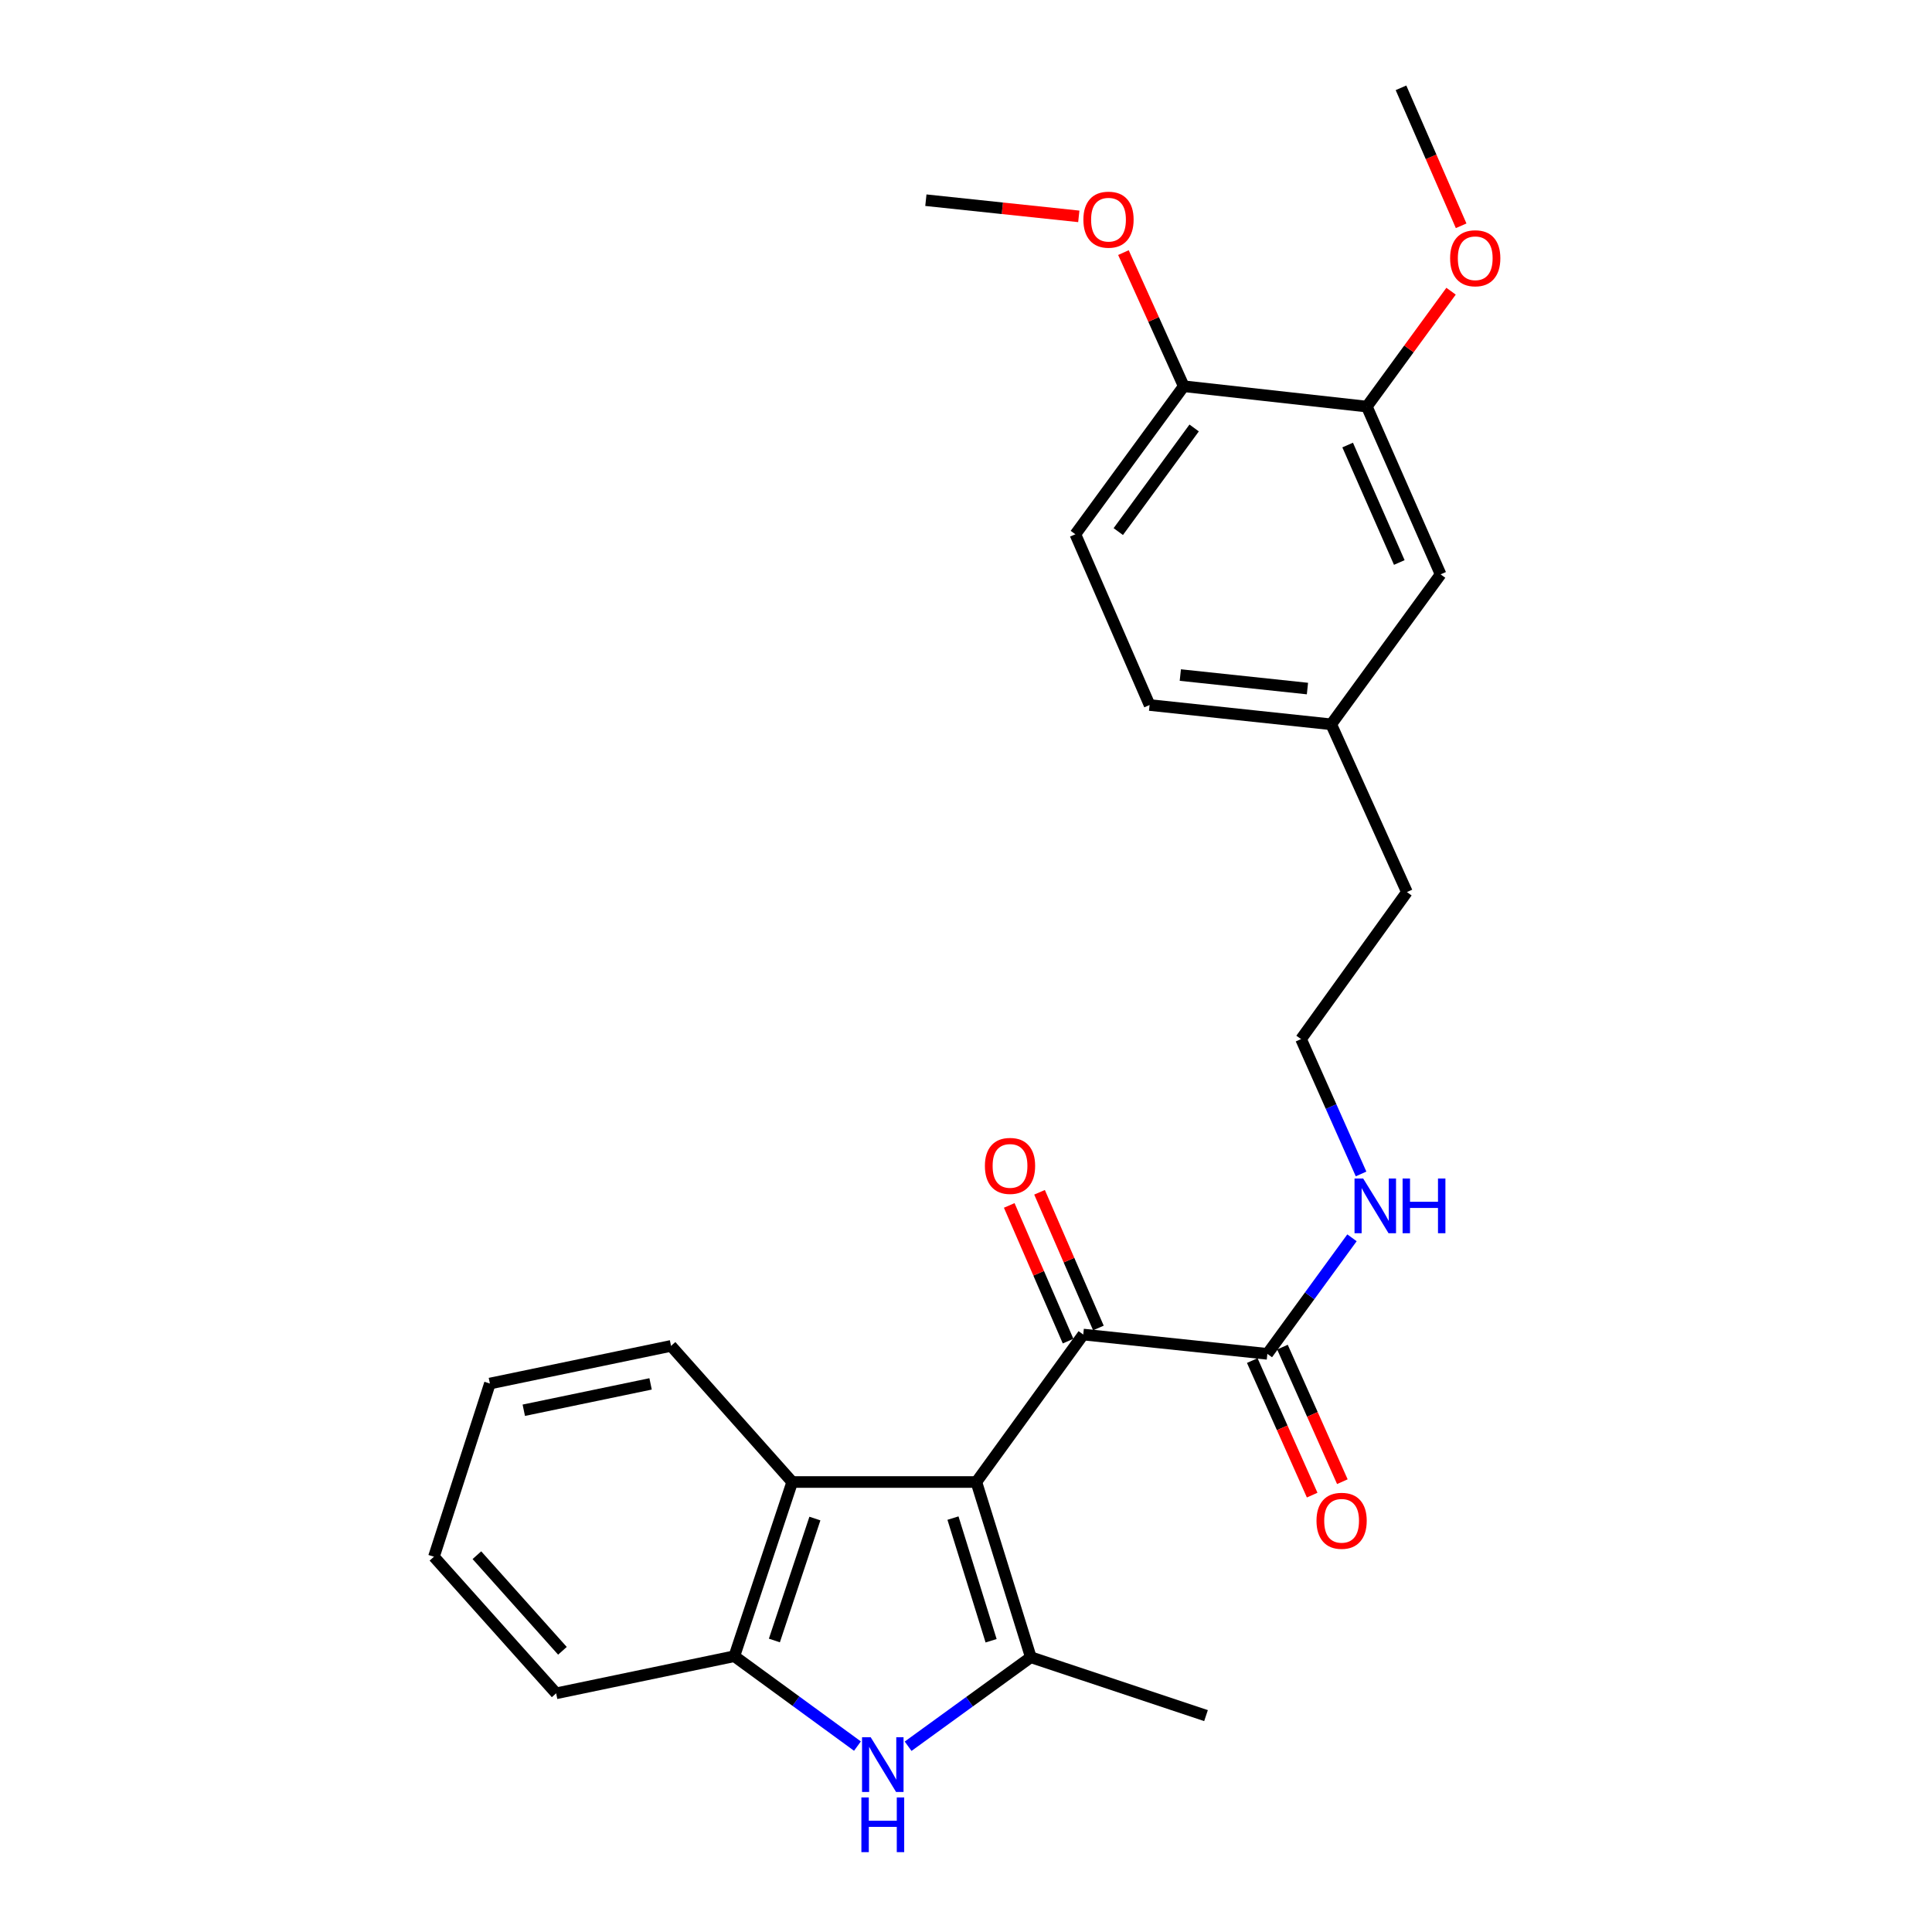 <?xml version='1.0' encoding='iso-8859-1'?>
<svg version='1.1' baseProfile='full'
              xmlns='http://www.w3.org/2000/svg'
                      xmlns:rdkit='http://www.rdkit.org/xml'
                      xmlns:xlink='http://www.w3.org/1999/xlink'
                  xml:space='preserve'
width='1000px' height='1000px' viewBox='0 0 1000 1000'>
<!-- END OF HEADER -->
<rect style='opacity:1.0;fill:#FFFFFF;stroke:none' width='1000' height='1000' x='0' y='0'> </rect>
<path class='bond-0' d='M 505.36,767.085 L 533.55,857.784' style='fill:none;fill-rule:evenodd;stroke:#000000;stroke-width:6px;stroke-linecap:butt;stroke-linejoin:miter;stroke-opacity:1' />
<path class='bond-0' d='M 493.257,785.765 L 512.99,849.255' style='fill:none;fill-rule:evenodd;stroke:#000000;stroke-width:6px;stroke-linecap:butt;stroke-linejoin:miter;stroke-opacity:1' />
<path class='bond-2' d='M 505.36,767.085 L 560.686,690.761' style='fill:none;fill-rule:evenodd;stroke:#000000;stroke-width:6px;stroke-linecap:butt;stroke-linejoin:miter;stroke-opacity:1' />
<path class='bond-3' d='M 505.36,767.085 L 410.053,767.085' style='fill:none;fill-rule:evenodd;stroke:#000000;stroke-width:6px;stroke-linecap:butt;stroke-linejoin:miter;stroke-opacity:1' />
<path class='bond-1' d='M 533.55,857.784 L 501.794,880.817' style='fill:none;fill-rule:evenodd;stroke:#000000;stroke-width:6px;stroke-linecap:butt;stroke-linejoin:miter;stroke-opacity:1' />
<path class='bond-1' d='M 501.794,880.817 L 470.038,903.85' style='fill:none;fill-rule:evenodd;stroke:#0000FF;stroke-width:6px;stroke-linecap:butt;stroke-linejoin:miter;stroke-opacity:1' />
<path class='bond-14' d='M 533.55,857.784 L 624.23,887.998' style='fill:none;fill-rule:evenodd;stroke:#000000;stroke-width:6px;stroke-linecap:butt;stroke-linejoin:miter;stroke-opacity:1' />
<path class='bond-26' d='M 443.814,903.777 L 411.954,880.514' style='fill:none;fill-rule:evenodd;stroke:#0000FF;stroke-width:6px;stroke-linecap:butt;stroke-linejoin:miter;stroke-opacity:1' />
<path class='bond-26' d='M 411.954,880.514 L 380.095,857.251' style='fill:none;fill-rule:evenodd;stroke:#000000;stroke-width:6px;stroke-linecap:butt;stroke-linejoin:miter;stroke-opacity:1' />
<path class='bond-5' d='M 560.686,690.761 L 655.983,700.747' style='fill:none;fill-rule:evenodd;stroke:#000000;stroke-width:6px;stroke-linecap:butt;stroke-linejoin:miter;stroke-opacity:1' />
<path class='bond-7' d='M 568.531,687.358 L 553.298,652.242' style='fill:none;fill-rule:evenodd;stroke:#000000;stroke-width:6px;stroke-linecap:butt;stroke-linejoin:miter;stroke-opacity:1' />
<path class='bond-7' d='M 553.298,652.242 L 538.065,617.125' style='fill:none;fill-rule:evenodd;stroke:#FF0000;stroke-width:6px;stroke-linecap:butt;stroke-linejoin:miter;stroke-opacity:1' />
<path class='bond-7' d='M 552.841,694.164 L 537.608,659.048' style='fill:none;fill-rule:evenodd;stroke:#000000;stroke-width:6px;stroke-linecap:butt;stroke-linejoin:miter;stroke-opacity:1' />
<path class='bond-7' d='M 537.608,659.048 L 522.376,623.931' style='fill:none;fill-rule:evenodd;stroke:#FF0000;stroke-width:6px;stroke-linecap:butt;stroke-linejoin:miter;stroke-opacity:1' />
<path class='bond-4' d='M 410.053,767.085 L 380.095,857.251' style='fill:none;fill-rule:evenodd;stroke:#000000;stroke-width:6px;stroke-linecap:butt;stroke-linejoin:miter;stroke-opacity:1' />
<path class='bond-4' d='M 421.789,786.002 L 400.819,849.119' style='fill:none;fill-rule:evenodd;stroke:#000000;stroke-width:6px;stroke-linecap:butt;stroke-linejoin:miter;stroke-opacity:1' />
<path class='bond-19' d='M 410.053,767.085 L 347.326,696.633' style='fill:none;fill-rule:evenodd;stroke:#000000;stroke-width:6px;stroke-linecap:butt;stroke-linejoin:miter;stroke-opacity:1' />
<path class='bond-20' d='M 380.095,857.251 L 287.857,876.463' style='fill:none;fill-rule:evenodd;stroke:#000000;stroke-width:6px;stroke-linecap:butt;stroke-linejoin:miter;stroke-opacity:1' />
<path class='bond-9' d='M 648.171,704.225 L 663.674,739.048' style='fill:none;fill-rule:evenodd;stroke:#000000;stroke-width:6px;stroke-linecap:butt;stroke-linejoin:miter;stroke-opacity:1' />
<path class='bond-9' d='M 663.674,739.048 L 679.177,773.871' style='fill:none;fill-rule:evenodd;stroke:#FF0000;stroke-width:6px;stroke-linecap:butt;stroke-linejoin:miter;stroke-opacity:1' />
<path class='bond-9' d='M 663.795,697.269 L 679.298,732.092' style='fill:none;fill-rule:evenodd;stroke:#000000;stroke-width:6px;stroke-linecap:butt;stroke-linejoin:miter;stroke-opacity:1' />
<path class='bond-9' d='M 679.298,732.092 L 694.801,766.915' style='fill:none;fill-rule:evenodd;stroke:#FF0000;stroke-width:6px;stroke-linecap:butt;stroke-linejoin:miter;stroke-opacity:1' />
<path class='bond-11' d='M 655.983,700.747 L 677.885,670.717' style='fill:none;fill-rule:evenodd;stroke:#000000;stroke-width:6px;stroke-linecap:butt;stroke-linejoin:miter;stroke-opacity:1' />
<path class='bond-11' d='M 677.885,670.717 L 699.786,640.687' style='fill:none;fill-rule:evenodd;stroke:#0000FF;stroke-width:6px;stroke-linecap:butt;stroke-linejoin:miter;stroke-opacity:1' />
<path class='bond-6' d='M 707.471,210.444 L 745.656,297.285' style='fill:none;fill-rule:evenodd;stroke:#000000;stroke-width:6px;stroke-linecap:butt;stroke-linejoin:miter;stroke-opacity:1' />
<path class='bond-6' d='M 697.543,230.354 L 724.273,291.143' style='fill:none;fill-rule:evenodd;stroke:#000000;stroke-width:6px;stroke-linecap:butt;stroke-linejoin:miter;stroke-opacity:1' />
<path class='bond-16' d='M 707.471,210.444 L 729.267,180.585' style='fill:none;fill-rule:evenodd;stroke:#000000;stroke-width:6px;stroke-linecap:butt;stroke-linejoin:miter;stroke-opacity:1' />
<path class='bond-16' d='M 729.267,180.585 L 751.064,150.727' style='fill:none;fill-rule:evenodd;stroke:#FF0000;stroke-width:6px;stroke-linecap:butt;stroke-linejoin:miter;stroke-opacity:1' />
<path class='bond-28' d='M 707.471,210.444 L 612.705,199.916' style='fill:none;fill-rule:evenodd;stroke:#000000;stroke-width:6px;stroke-linecap:butt;stroke-linejoin:miter;stroke-opacity:1' />
<path class='bond-8' d='M 612.705,199.916 L 556.61,276.535' style='fill:none;fill-rule:evenodd;stroke:#000000;stroke-width:6px;stroke-linecap:butt;stroke-linejoin:miter;stroke-opacity:1' />
<path class='bond-8' d='M 618.09,221.512 L 578.823,275.145' style='fill:none;fill-rule:evenodd;stroke:#000000;stroke-width:6px;stroke-linecap:butt;stroke-linejoin:miter;stroke-opacity:1' />
<path class='bond-17' d='M 612.705,199.916 L 597.097,165.33' style='fill:none;fill-rule:evenodd;stroke:#000000;stroke-width:6px;stroke-linecap:butt;stroke-linejoin:miter;stroke-opacity:1' />
<path class='bond-17' d='M 597.097,165.33 L 581.489,130.744' style='fill:none;fill-rule:evenodd;stroke:#FF0000;stroke-width:6px;stroke-linecap:butt;stroke-linejoin:miter;stroke-opacity:1' />
<path class='bond-10' d='M 745.656,297.285 L 689.029,374.901' style='fill:none;fill-rule:evenodd;stroke:#000000;stroke-width:6px;stroke-linecap:butt;stroke-linejoin:miter;stroke-opacity:1' />
<path class='bond-18' d='M 704.487,607.635 L 688.953,572.732' style='fill:none;fill-rule:evenodd;stroke:#0000FF;stroke-width:6px;stroke-linecap:butt;stroke-linejoin:miter;stroke-opacity:1' />
<path class='bond-18' d='M 688.953,572.732 L 673.418,537.829' style='fill:none;fill-rule:evenodd;stroke:#000000;stroke-width:6px;stroke-linecap:butt;stroke-linejoin:miter;stroke-opacity:1' />
<path class='bond-12' d='M 556.61,276.535 L 595.023,364.915' style='fill:none;fill-rule:evenodd;stroke:#000000;stroke-width:6px;stroke-linecap:butt;stroke-linejoin:miter;stroke-opacity:1' />
<path class='bond-13' d='M 689.029,374.901 L 728.221,461.733' style='fill:none;fill-rule:evenodd;stroke:#000000;stroke-width:6px;stroke-linecap:butt;stroke-linejoin:miter;stroke-opacity:1' />
<path class='bond-15' d='M 689.029,374.901 L 595.023,364.915' style='fill:none;fill-rule:evenodd;stroke:#000000;stroke-width:6px;stroke-linecap:butt;stroke-linejoin:miter;stroke-opacity:1' />
<path class='bond-15' d='M 676.734,356.397 L 610.931,349.407' style='fill:none;fill-rule:evenodd;stroke:#000000;stroke-width:6px;stroke-linecap:butt;stroke-linejoin:miter;stroke-opacity:1' />
<path class='bond-22' d='M 756.285,116.865 L 740.719,81.16' style='fill:none;fill-rule:evenodd;stroke:#FF0000;stroke-width:6px;stroke-linecap:butt;stroke-linejoin:miter;stroke-opacity:1' />
<path class='bond-22' d='M 740.719,81.16 L 725.153,45.455' style='fill:none;fill-rule:evenodd;stroke:#000000;stroke-width:6px;stroke-linecap:butt;stroke-linejoin:miter;stroke-opacity:1' />
<path class='bond-23' d='M 558.383,111.991 L 518.807,107.806' style='fill:none;fill-rule:evenodd;stroke:#FF0000;stroke-width:6px;stroke-linecap:butt;stroke-linejoin:miter;stroke-opacity:1' />
<path class='bond-23' d='M 518.807,107.806 L 479.231,103.621' style='fill:none;fill-rule:evenodd;stroke:#000000;stroke-width:6px;stroke-linecap:butt;stroke-linejoin:miter;stroke-opacity:1' />
<path class='bond-21' d='M 673.418,537.829 L 728.221,461.733' style='fill:none;fill-rule:evenodd;stroke:#000000;stroke-width:6px;stroke-linecap:butt;stroke-linejoin:miter;stroke-opacity:1' />
<path class='bond-24' d='M 347.326,696.633 L 253.567,716.12' style='fill:none;fill-rule:evenodd;stroke:#000000;stroke-width:6px;stroke-linecap:butt;stroke-linejoin:miter;stroke-opacity:1' />
<path class='bond-24' d='M 336.742,716.3 L 271.111,729.941' style='fill:none;fill-rule:evenodd;stroke:#000000;stroke-width:6px;stroke-linecap:butt;stroke-linejoin:miter;stroke-opacity:1' />
<path class='bond-27' d='M 287.857,876.463 L 224.607,805.764' style='fill:none;fill-rule:evenodd;stroke:#000000;stroke-width:6px;stroke-linecap:butt;stroke-linejoin:miter;stroke-opacity:1' />
<path class='bond-27' d='M 291.116,854.455 L 246.841,804.966' style='fill:none;fill-rule:evenodd;stroke:#000000;stroke-width:6px;stroke-linecap:butt;stroke-linejoin:miter;stroke-opacity:1' />
<path class='bond-25' d='M 253.567,716.12 L 224.607,805.764' style='fill:none;fill-rule:evenodd;stroke:#000000;stroke-width:6px;stroke-linecap:butt;stroke-linejoin:miter;stroke-opacity:1' />
<path  class='atom-2' d='M 450.672 899.196
L 459.952 914.196
Q 460.872 915.676, 462.352 918.356
Q 463.832 921.036, 463.912 921.196
L 463.912 899.196
L 467.672 899.196
L 467.672 927.516
L 463.792 927.516
L 453.832 911.116
Q 452.672 909.196, 451.432 906.996
Q 450.232 904.796, 449.872 904.116
L 449.872 927.516
L 446.192 927.516
L 446.192 899.196
L 450.672 899.196
' fill='#0000FF'/>
<path  class='atom-2' d='M 445.852 930.348
L 449.692 930.348
L 449.692 942.388
L 464.172 942.388
L 464.172 930.348
L 468.012 930.348
L 468.012 958.668
L 464.172 958.668
L 464.172 945.588
L 449.692 945.588
L 449.692 958.668
L 445.852 958.668
L 445.852 930.348
' fill='#0000FF'/>
<path  class='atom-8' d='M 509.785 603.467
Q 509.785 596.667, 513.145 592.867
Q 516.505 589.067, 522.785 589.067
Q 529.065 589.067, 532.425 592.867
Q 535.785 596.667, 535.785 603.467
Q 535.785 610.347, 532.385 614.267
Q 528.985 618.147, 522.785 618.147
Q 516.545 618.147, 513.145 614.267
Q 509.785 610.387, 509.785 603.467
M 522.785 614.947
Q 527.105 614.947, 529.425 612.067
Q 531.785 609.147, 531.785 603.467
Q 531.785 597.907, 529.425 595.107
Q 527.105 592.267, 522.785 592.267
Q 518.465 592.267, 516.105 595.067
Q 513.785 597.867, 513.785 603.467
Q 513.785 609.187, 516.105 612.067
Q 518.465 614.947, 522.785 614.947
' fill='#FF0000'/>
<path  class='atom-10' d='M 681.416 787.155
Q 681.416 780.355, 684.776 776.555
Q 688.136 772.755, 694.416 772.755
Q 700.696 772.755, 704.056 776.555
Q 707.416 780.355, 707.416 787.155
Q 707.416 794.035, 704.016 797.955
Q 700.616 801.835, 694.416 801.835
Q 688.176 801.835, 684.776 797.955
Q 681.416 794.075, 681.416 787.155
M 694.416 798.635
Q 698.736 798.635, 701.056 795.755
Q 703.416 792.835, 703.416 787.155
Q 703.416 781.595, 701.056 778.795
Q 698.736 775.955, 694.416 775.955
Q 690.096 775.955, 687.736 778.755
Q 685.416 781.555, 685.416 787.155
Q 685.416 792.875, 687.736 795.755
Q 690.096 798.635, 694.416 798.635
' fill='#FF0000'/>
<path  class='atom-12' d='M 705.581 609.997
L 714.861 624.997
Q 715.781 626.477, 717.261 629.157
Q 718.741 631.837, 718.821 631.997
L 718.821 609.997
L 722.581 609.997
L 722.581 638.317
L 718.701 638.317
L 708.741 621.917
Q 707.581 619.997, 706.341 617.797
Q 705.141 615.597, 704.781 614.917
L 704.781 638.317
L 701.101 638.317
L 701.101 609.997
L 705.581 609.997
' fill='#0000FF'/>
<path  class='atom-12' d='M 725.981 609.997
L 729.821 609.997
L 729.821 622.037
L 744.301 622.037
L 744.301 609.997
L 748.141 609.997
L 748.141 638.317
L 744.301 638.317
L 744.301 625.237
L 729.821 625.237
L 729.821 638.317
L 725.981 638.317
L 725.981 609.997
' fill='#0000FF'/>
<path  class='atom-17' d='M 750.576 133.668
Q 750.576 126.868, 753.936 123.068
Q 757.296 119.268, 763.576 119.268
Q 769.856 119.268, 773.216 123.068
Q 776.576 126.868, 776.576 133.668
Q 776.576 140.548, 773.176 144.468
Q 769.776 148.348, 763.576 148.348
Q 757.336 148.348, 753.936 144.468
Q 750.576 140.588, 750.576 133.668
M 763.576 145.148
Q 767.896 145.148, 770.216 142.268
Q 772.576 139.348, 772.576 133.668
Q 772.576 128.108, 770.216 125.308
Q 767.896 122.468, 763.576 122.468
Q 759.256 122.468, 756.896 125.268
Q 754.576 128.068, 754.576 133.668
Q 754.576 139.388, 756.896 142.268
Q 759.256 145.148, 763.576 145.148
' fill='#FF0000'/>
<path  class='atom-18' d='M 560.759 113.697
Q 560.759 106.897, 564.119 103.097
Q 567.479 99.297, 573.759 99.297
Q 580.039 99.297, 583.399 103.097
Q 586.759 106.897, 586.759 113.697
Q 586.759 120.577, 583.359 124.497
Q 579.959 128.377, 573.759 128.377
Q 567.519 128.377, 564.119 124.497
Q 560.759 120.617, 560.759 113.697
M 573.759 125.177
Q 578.079 125.177, 580.399 122.297
Q 582.759 119.377, 582.759 113.697
Q 582.759 108.137, 580.399 105.337
Q 578.079 102.497, 573.759 102.497
Q 569.439 102.497, 567.079 105.297
Q 564.759 108.097, 564.759 113.697
Q 564.759 119.417, 567.079 122.297
Q 569.439 125.177, 573.759 125.177
' fill='#FF0000'/>
</svg>
